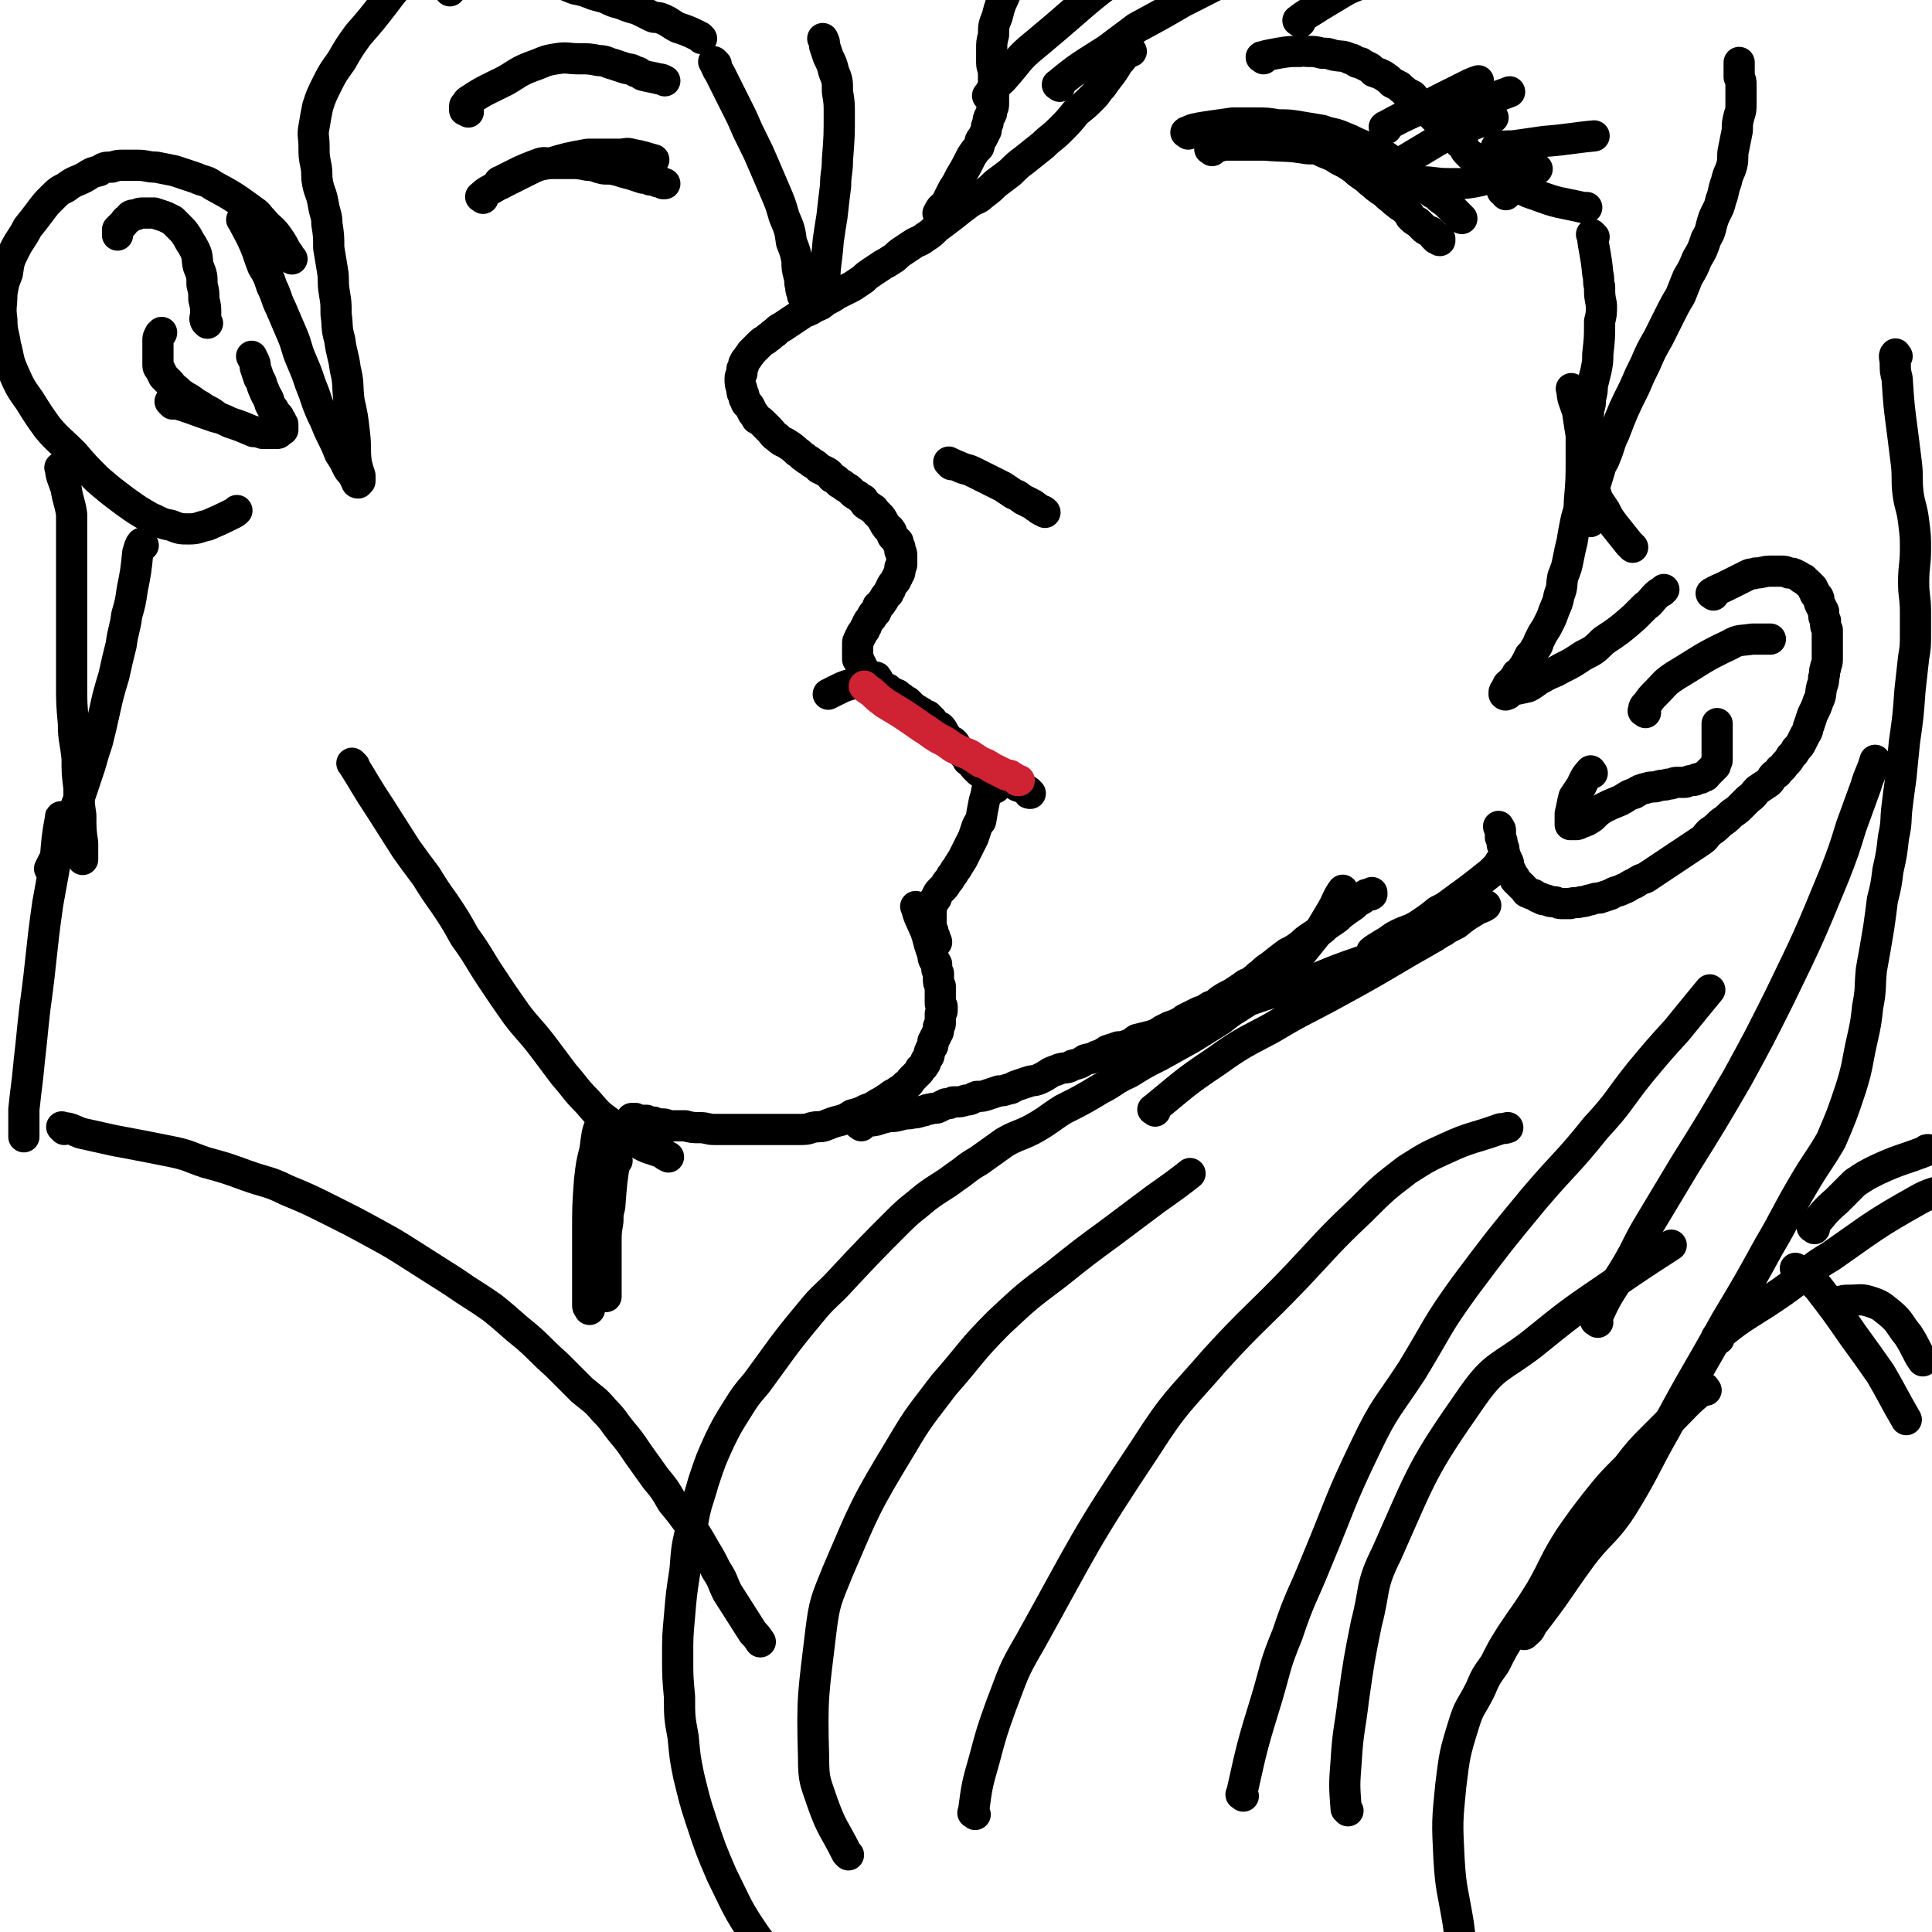 <svg viewBox='0 0 1052 1052' version='1.1' xmlns='http://www.w3.org/2000/svg' xmlns:xlink='http://www.w3.org/1999/xlink'><g fill='none' stroke='#000000' stroke-width='17' stroke-linecap='round' stroke-linejoin='round'><path d='M616,28c-1,-1 -1,-2 -1,-1 -3,3 -3,4 -6,7 -4,7 -5,7 -9,13 -3,3 -2,3 -5,6 -4,4 -4,4 -9,8 -4,5 -4,5 -9,10 -4,4 -5,4 -9,8 -5,4 -5,4 -10,8 -4,3 -4,3 -8,7 -4,3 -4,3 -8,6 -3,3 -3,3 -7,6 -3,3 -4,2 -8,5 -4,3 -4,3 -9,7 -4,3 -4,3 -8,6 -3,3 -3,3 -6,5 -4,3 -4,2 -7,4 -3,2 -3,2 -6,4 -3,2 -3,3 -5,4 -3,2 -3,2 -5,3 -3,2 -3,2 -6,4 -3,2 -3,2 -5,4 -3,2 -3,2 -6,4 -4,2 -4,2 -8,4 -3,2 -3,2 -7,4 -2,2 -2,2 -5,3 -3,2 -3,2 -6,3 -3,2 -3,2 -6,4 -3,2 -3,2 -6,4 -2,1 -2,1 -4,3 -2,1 -2,2 -4,3 -2,2 -2,1 -4,3 -1,1 -1,1 -3,3 -1,1 -1,1 -2,2 -1,2 -1,1 -2,3 -1,1 -1,1 -2,3 0,1 0,1 -1,3 0,1 0,1 0,2 0,1 -1,1 -1,3 0,3 0,3 1,6 0,2 0,2 1,3 0,2 0,2 1,3 0,2 1,2 2,3 1,2 1,2 2,4 1,1 1,1 2,3 2,1 2,1 4,3 1,1 1,1 3,3 2,2 2,3 4,4 3,3 3,2 6,4 3,2 3,2 5,4 2,1 2,2 4,3 2,2 2,1 4,3 2,1 2,1 4,3 2,1 2,1 4,2 2,1 2,2 3,3 2,1 2,1 4,3 2,1 2,1 3,2 2,1 2,1 4,3 1,1 1,1 3,2 1,1 1,1 3,2 1,1 0,2 2,3 1,1 1,0 3,2 1,0 1,1 2,2 1,1 1,1 2,2 1,1 1,1 2,3 1,1 0,1 2,3 0,1 1,0 2,2 1,1 0,1 1,3 1,1 1,1 2,2 0,1 0,0 1,1 0,1 0,2 1,3 0,1 0,1 0,2 1,1 1,1 1,3 0,1 0,1 0,2 0,1 0,1 0,2 0,1 0,1 -1,2 0,1 0,1 0,2 0,1 0,1 -1,2 0,1 0,1 -1,2 0,1 0,1 -1,2 -1,1 -1,1 -2,3 0,1 0,1 -1,2 0,2 -1,1 -2,3 -1,1 0,1 -2,3 0,1 -1,1 -2,2 0,1 0,1 -1,3 0,1 -1,0 -2,2 0,1 0,1 -1,2 -1,1 -1,1 -2,3 0,1 0,1 -1,2 0,1 0,1 -1,2 -1,1 -1,1 -1,2 -1,1 -1,1 -1,2 -1,1 -1,1 -1,3 0,1 0,1 0,2 0,1 0,1 0,2 0,1 0,1 0,2 0,1 0,1 0,2 0,0 0,0 1,1 0,1 0,1 1,2 0,1 0,1 1,2 0,1 0,1 1,2 0,0 1,0 1,1 1,1 1,1 2,2 0,0 1,0 2,1 1,1 1,1 2,2 1,1 0,1 2,2 1,0 1,0 3,1 1,0 0,1 2,2 1,0 1,0 3,1 1,0 1,1 3,2 1,1 1,1 3,2 1,1 1,1 3,3 1,1 2,1 3,2 2,1 2,1 3,2 2,1 2,0 3,2 2,1 1,1 3,3 1,1 1,1 3,2 1,1 1,1 2,3 1,1 0,1 2,3 1,1 1,1 3,2 1,1 1,1 2,3 1,1 1,1 2,2 1,1 1,0 2,2 2,1 1,1 2,3 1,1 2,1 3,2 0,1 0,1 1,2 1,1 1,1 2,2 1,0 1,0 2,1 1,0 1,1 2,2 0,0 0,0 1,1 0,1 0,0 1,1 0,0 0,0 1,1 0,1 0,1 1,2 0,0 0,0 1,1 0,0 0,0 0,0 '/><path d='M540,425c-1,-1 -1,-2 -1,-1 -2,5 -1,6 -3,12 -1,5 -1,5 -2,11 -1,1 -1,1 -2,3 -1,3 -1,3 -2,6 -1,2 -1,2 -2,4 -1,2 -1,2 -2,4 -1,2 -1,2 -2,4 -1,1 -1,2 -2,3 -1,2 -1,2 -2,3 -1,2 -1,2 -2,3 -1,2 -1,2 -2,3 -1,1 -1,2 -2,3 -1,1 -1,1 -2,2 -1,1 -1,1 -2,3 0,1 0,1 -1,2 -1,1 -1,1 -1,2 -1,1 -1,1 -1,2 0,1 0,1 0,3 0,1 0,1 0,2 0,1 0,1 0,2 0,1 0,1 0,2 0,1 0,1 0,2 0,1 0,1 1,2 0,1 0,1 0,2 0,0 0,0 1,1 0,1 0,1 0,2 0,0 1,0 1,1 '/><path d='M500,495c-1,-1 -2,-2 -1,-1 1,5 2,6 5,13 1,3 1,3 2,7 1,3 1,3 2,6 0,3 1,3 2,5 0,3 0,3 1,5 0,2 0,2 0,3 0,2 0,2 1,4 0,2 0,2 0,3 0,2 0,2 0,3 0,1 0,1 0,3 0,1 0,1 1,2 0,1 0,1 0,2 0,1 0,1 -1,2 0,1 0,1 0,3 0,1 0,1 0,2 0,1 0,1 -1,2 0,1 0,1 0,2 0,1 0,1 -1,2 0,1 0,1 -1,2 0,1 0,1 -1,2 0,1 0,1 0,2 0,1 -1,1 -1,2 -1,1 0,1 -1,2 0,2 0,2 -1,3 0,1 -1,1 -1,2 0,1 0,1 -1,2 0,1 -1,1 -2,2 0,1 0,1 -1,2 -1,1 -1,1 -2,2 -1,1 -1,1 -2,2 -1,2 -1,2 -3,3 -1,1 -1,1 -2,2 -2,1 -2,1 -3,2 -3,1 -3,2 -5,3 -3,2 -3,2 -5,3 -3,2 -3,2 -6,3 -4,2 -4,2 -8,3 -3,2 -3,2 -6,3 -4,1 -4,1 -9,3 -3,1 -3,0 -7,1 -3,1 -3,1 -7,1 -4,0 -4,0 -8,0 -3,0 -3,0 -7,0 -4,0 -4,0 -8,0 -3,0 -3,0 -7,0 -4,0 -4,0 -8,0 -4,0 -4,0 -8,0 -4,0 -4,-1 -8,-1 -4,0 -4,0 -8,-1 -3,0 -3,0 -7,0 -3,0 -3,-1 -5,-1 -3,0 -3,0 -5,-1 -2,0 -2,0 -4,-1 -1,0 -1,0 -3,0 -1,0 -1,0 -3,-1 -1,0 -1,0 -1,0 -1,0 -1,0 -1,0 0,0 0,0 1,1 0,0 0,0 0,0 '/><path d='M518,253c-1,-1 -2,-2 -1,-1 1,0 2,1 5,2 4,2 4,1 8,3 4,2 4,2 8,4 4,2 4,2 8,4 3,2 3,2 6,4 3,1 2,1 5,3 2,1 2,1 4,2 2,1 2,1 3,2 2,1 1,1 3,2 1,0 1,0 2,1 0,0 0,0 0,0 '/><path d='M688,32c-1,-1 -2,-1 -1,-1 3,-1 4,-1 9,-2 6,-1 6,-1 12,-1 2,-1 2,0 4,0 4,0 4,0 8,1 3,0 3,0 6,1 5,1 5,0 9,2 2,0 2,1 4,2 2,0 2,0 3,1 2,1 2,1 4,2 1,1 1,1 2,2 3,1 3,1 5,2 3,2 3,2 5,4 2,1 2,1 4,2 1,2 2,1 3,3 2,1 2,1 4,2 1,1 1,1 2,3 1,1 2,1 3,2 1,1 1,1 3,3 2,2 2,2 5,5 1,1 1,1 2,2 1,1 1,1 2,2 1,1 1,1 2,3 1,1 1,1 3,2 1,1 1,1 2,2 1,1 1,1 2,2 1,1 1,0 2,2 1,1 0,1 2,3 1,1 1,1 2,2 1,0 1,0 2,1 1,1 1,1 2,2 1,1 1,1 2,2 0,0 0,1 1,2 0,0 1,0 2,1 0,1 0,1 1,2 1,1 1,1 2,2 0,0 0,0 1,1 1,1 1,1 3,3 0,0 0,0 1,1 0,1 0,1 0,2 0,0 1,0 1,0 1,1 1,0 1,1 0,0 0,0 0,1 '/><path d='M708,12c-1,-1 -2,-1 -1,-1 5,-4 6,-4 12,-8 5,-3 5,-3 10,-6 5,-3 5,-3 10,-5 4,-2 4,-3 8,-4 3,-1 3,-1 6,-2 2,-1 3,0 5,-1 '/><path d='M811,91c-1,-1 -2,-2 -1,-1 5,3 6,4 13,9 7,4 6,5 13,7 13,5 13,4 26,7 1,0 1,0 2,0 '/><path d='M816,81c-1,-1 -2,-1 -1,-1 5,-1 6,0 12,-1 7,-1 7,-1 14,-2 13,-1 16,-2 27,-3 '/><path d='M794,62c-1,-1 -2,-1 -1,-1 1,-1 2,-1 5,-2 4,-1 4,-2 8,-3 8,-3 8,-3 16,-6 '/><path d='M933,324c-1,-1 -2,-1 -1,-1 3,-2 4,-2 8,-4 6,-3 6,-3 12,-6 2,-1 2,0 4,-1 4,0 4,-1 8,-1 3,0 3,0 6,0 2,0 2,0 4,1 2,0 2,0 4,1 2,1 2,1 3,2 2,0 1,1 3,2 1,1 1,1 3,3 0,1 0,1 1,2 0,2 1,2 2,3 1,2 0,2 1,4 1,2 1,2 2,4 0,3 0,3 1,5 0,3 0,3 1,5 0,2 0,2 0,4 0,3 0,3 0,5 0,2 0,2 0,4 0,2 0,2 0,3 0,3 -1,3 -1,5 -1,2 0,2 -1,5 0,2 0,2 -1,5 -1,4 0,4 -2,8 -1,3 -1,3 -3,7 -1,3 -1,3 -2,6 -1,2 0,2 -2,5 -1,2 -1,2 -2,4 -1,2 -1,2 -3,4 -1,2 -1,2 -3,4 -1,2 -1,2 -3,4 -1,1 -1,2 -3,3 -1,2 -1,2 -3,3 -2,2 -1,2 -3,4 -3,2 -3,2 -6,4 -2,2 -2,3 -5,5 -2,2 -2,2 -4,4 -2,2 -2,2 -5,4 -3,3 -3,3 -6,5 -3,3 -3,3 -6,5 -3,3 -2,3 -5,5 -3,2 -3,2 -6,4 -3,2 -3,2 -6,4 -3,2 -3,2 -6,4 -6,4 -6,4 -12,8 -3,1 -3,1 -6,3 -3,1 -3,2 -6,3 -4,2 -4,1 -7,3 -3,1 -3,1 -6,2 -2,0 -2,0 -5,1 -2,0 -2,1 -5,1 -3,1 -3,0 -6,1 -3,0 -3,0 -5,0 -2,0 -2,-1 -4,-1 -2,0 -2,0 -4,-1 -2,0 -2,0 -3,-1 -2,0 -2,-1 -4,-2 -1,0 -1,0 -3,-1 -1,0 -1,-1 -2,-2 -1,-1 -1,-1 -2,-2 -1,-1 -1,-1 -3,-3 0,-1 0,-1 -1,-2 -1,-2 -1,-2 -2,-4 -1,-2 0,-2 -1,-4 -1,-2 -1,-2 -2,-5 0,-2 0,-2 -1,-4 0,-2 0,-2 -1,-4 0,-2 0,-2 0,-4 0,-1 -1,-1 -1,-2 0,0 0,0 0,0 '/><path d='M469,613c-1,-1 -2,-1 -1,-1 3,-2 4,-1 9,-2 3,-1 3,-1 7,-2 3,0 3,0 7,-1 3,-1 3,0 6,-1 2,0 2,0 5,-1 2,0 2,-1 4,-1 3,-1 3,0 5,-1 2,-1 2,-1 4,-2 2,0 2,0 4,-1 4,0 4,0 7,-1 3,0 3,-1 6,-2 3,0 3,0 6,-1 3,-1 3,-1 6,-2 2,0 2,0 5,-1 2,0 2,-1 5,-2 3,-1 3,-1 6,-2 3,-1 3,0 7,-2 2,-1 2,-1 5,-3 2,-1 3,-1 5,-2 4,-1 4,0 7,-2 4,-1 4,-1 7,-3 3,-1 3,0 6,-2 3,-1 3,-1 6,-3 3,-1 3,-1 6,-2 2,0 2,0 5,-1 3,-1 2,-1 5,-3 4,-1 4,-1 8,-2 3,-1 3,-1 6,-3 2,-1 2,-1 4,-2 3,-1 3,-1 5,-2 2,-1 2,-1 3,-2 2,-1 2,-1 4,-2 2,-1 2,-1 4,-2 3,-1 3,-1 6,-3 3,-1 3,-1 5,-3 3,-2 3,-2 7,-4 3,-2 3,-2 6,-4 2,-2 3,-1 5,-3 3,-2 2,-2 5,-4 2,-2 2,-2 5,-4 5,-4 5,-4 9,-7 4,-2 4,-2 8,-5 2,-2 2,-2 5,-4 3,-2 3,-2 6,-4 2,-2 2,-2 5,-4 3,-2 3,-2 5,-4 4,-3 4,-3 7,-5 2,-2 2,-2 4,-3 2,-1 1,-2 3,-3 1,0 2,1 3,0 0,0 0,0 0,-1 '/><path d='M273,100c-1,-1 -2,-1 -1,-1 10,-5 11,-6 22,-10 3,-1 3,0 6,0 5,0 5,0 10,0 5,0 5,0 10,1 4,0 4,1 9,2 4,0 4,0 8,1 3,1 3,1 7,2 3,1 3,1 6,2 2,0 2,0 4,1 2,0 2,0 4,1 2,0 2,0 3,1 1,0 1,0 1,0 '/><path d='M390,35c-1,-1 -2,-2 -1,-1 1,2 1,3 3,6 4,8 4,8 8,16 2,4 2,4 4,8 3,7 3,7 6,13 3,6 3,6 6,13 3,7 3,7 6,14 3,7 3,7 5,14 3,7 3,7 4,14 2,5 2,5 3,10 0,4 0,4 1,8 1,3 0,3 1,6 0,3 1,3 1,5 '/><path d='M450,158c-1,-1 -2,-1 -1,-1 0,-13 1,-13 2,-26 1,-7 1,-7 2,-13 1,-9 1,-9 2,-17 0,-7 1,-7 1,-14 1,-13 1,-13 1,-25 0,-6 0,-6 -1,-12 0,-6 0,-6 -2,-11 -1,-4 -1,-4 -3,-8 -1,-3 -1,-3 -2,-6 0,-2 0,-2 -1,-4 0,0 0,0 0,0 '/><path d='M382,21c-1,-1 -1,-1 -1,-1 -6,-3 -6,-3 -12,-5 -4,-2 -4,-3 -9,-5 -3,-1 -3,0 -5,-1 -4,-2 -4,-2 -8,-4 -4,-1 -4,-1 -9,-3 -4,-1 -4,-1 -8,-3 -3,-1 -4,-1 -7,-2 -5,-2 -5,-2 -10,-3 -5,-2 -5,-2 -9,-4 -5,-1 -5,-1 -9,-2 -5,0 -6,-1 -11,-1 -6,0 -6,1 -12,1 -5,0 -5,0 -10,1 -4,0 -4,1 -8,2 -3,0 -4,-1 -6,1 -2,0 -1,1 -3,2 0,1 0,1 0,1 '/><path d='M159,141c-1,-1 -1,-1 -1,-1 -1,-2 -1,-2 -2,-3 -2,-4 -2,-4 -4,-7 -4,-6 -5,-5 -9,-10 -3,-3 -2,-3 -5,-5 -11,-8 -11,-8 -22,-14 -4,-3 -5,-2 -9,-4 -6,-2 -6,-2 -12,-4 -5,-1 -5,-1 -10,-2 -5,0 -5,-1 -10,-1 -4,0 -4,0 -8,0 -3,0 -3,0 -6,1 -4,0 -4,0 -7,2 -4,1 -4,1 -7,3 -5,3 -6,2 -11,6 -4,2 -4,2 -8,6 -3,3 -3,3 -6,7 -3,4 -3,4 -7,9 -3,6 -4,6 -7,12 -3,6 -3,6 -4,13 -2,5 -2,5 -3,11 0,7 -1,7 0,14 0,7 1,7 2,14 2,7 1,7 4,14 4,9 4,9 9,16 5,8 5,8 10,15 6,7 7,7 14,14 6,7 6,7 13,14 7,6 7,6 15,12 7,5 7,5 14,9 5,2 5,3 11,4 5,2 5,2 10,2 5,0 5,-1 10,-2 7,-3 7,-3 13,-6 2,-1 2,-1 3,-2 '/><path d='M133,121c-1,-1 -2,-2 -1,-1 3,6 4,7 7,14 2,5 2,6 4,11 3,5 3,5 5,11 3,6 2,6 5,12 3,7 3,7 6,14 3,7 2,7 5,14 3,7 3,7 5,13 2,5 2,5 4,11 2,5 2,5 4,9 2,5 2,5 4,9 2,4 2,4 4,9 2,3 2,3 4,7 1,2 1,2 3,4 1,2 1,2 2,4 0,0 0,1 1,1 0,0 0,0 1,-1 0,0 0,0 0,0 0,-1 0,-1 0,-3 -1,-3 -1,-3 -2,-7 -1,-8 0,-8 -1,-16 -1,-9 -1,-9 -3,-18 -1,-9 0,-9 -2,-17 -1,-8 -2,-8 -3,-16 -2,-7 -1,-7 -2,-14 0,-6 0,-6 -1,-12 -1,-6 0,-6 -1,-12 -1,-6 -1,-6 -2,-12 0,-6 0,-7 -1,-13 0,-5 -1,-5 -2,-11 -1,-6 -2,-6 -3,-11 -1,-5 0,-5 -1,-10 -1,-5 -1,-5 -1,-10 0,-6 -1,-6 0,-11 1,-6 1,-6 2,-11 2,-6 2,-6 5,-12 3,-6 3,-6 8,-13 4,-7 4,-7 9,-14 7,-8 7,-8 14,-17 6,-8 6,-8 13,-15 8,-8 8,-7 17,-14 9,-6 13,-9 18,-12 '/><path d='M193,417c-1,-1 -2,-2 -1,-1 7,11 7,12 15,24 7,11 7,11 14,22 5,7 5,7 11,15 5,8 5,8 10,15 6,9 6,9 11,18 8,11 7,11 15,23 6,9 6,9 13,19 6,8 7,8 14,17 6,8 6,8 12,16 7,8 6,8 13,15 6,7 6,7 13,12 6,5 6,5 14,10 6,4 7,3 14,6 1,1 1,1 3,2 '/><path d='M868,129c-1,-1 -2,-2 -1,-1 1,9 2,10 3,21 1,4 0,4 1,7 0,5 0,5 1,10 0,5 0,5 -1,9 0,9 0,9 -1,18 0,4 0,4 -1,9 -1,4 -1,4 -2,8 0,3 0,3 -1,7 0,3 0,3 -1,6 0,3 0,3 -1,6 0,3 0,3 0,6 0,2 -1,2 -1,5 0,5 0,5 1,9 1,5 1,5 2,9 1,4 0,4 2,8 1,3 1,3 2,6 2,3 2,3 4,6 2,4 2,4 5,8 4,5 4,5 8,10 1,1 1,1 2,2 '/><path d='M857,213c-1,-1 -2,-2 -1,-1 0,5 1,6 3,12 1,7 1,7 2,13 0,6 0,6 0,12 0,12 0,12 -1,24 0,6 -1,6 -2,11 -1,5 -1,5 -2,11 -1,4 -1,4 -2,9 -1,5 -1,5 -3,10 -1,5 0,5 -2,10 -1,5 -1,4 -3,9 -1,3 -1,3 -3,7 -1,2 -1,2 -3,5 -1,2 -1,2 -2,4 -1,2 0,2 -2,4 -1,2 -1,2 -3,4 -1,2 -1,2 -2,4 -1,1 0,2 -2,3 -1,2 -1,2 -3,3 -1,2 0,2 -2,3 -1,2 -1,1 -3,3 0,0 0,1 -1,2 0,1 -1,1 -1,2 0,0 0,0 0,1 0,0 0,0 0,0 1,1 1,0 2,0 1,-1 1,-1 2,-2 4,-1 5,-1 9,-2 4,-2 4,-3 8,-5 5,-3 5,-2 10,-5 6,-3 6,-3 12,-7 6,-3 6,-3 11,-8 9,-6 9,-6 17,-13 3,-3 3,-3 6,-6 3,-2 3,-3 5,-5 2,-2 2,-2 4,-3 1,-1 1,-1 1,-1 '/><path d='M1033,194c-1,-1 -1,-2 -1,-1 -1,1 0,2 0,5 0,4 0,4 1,8 1,15 1,15 3,30 1,8 1,8 2,16 1,8 0,9 1,17 1,7 2,7 3,15 1,8 1,8 1,15 0,9 -1,9 -1,18 0,8 1,8 1,16 0,6 0,6 0,12 0,7 0,7 -1,13 -1,9 -1,9 -2,18 -1,14 -1,14 -3,28 -1,10 -1,10 -2,20 -1,7 -1,7 -2,15 -1,8 0,8 -2,17 -1,9 -1,9 -3,18 -1,8 -1,8 -3,16 -1,8 -1,8 -2,15 -2,12 -2,12 -4,23 -1,10 0,10 -2,20 -1,9 -1,9 -3,18 -3,13 -2,13 -6,26 -5,15 -5,15 -11,29 -7,12 -8,12 -15,24 -10,17 -9,17 -19,34 -11,20 -11,20 -23,40 -16,29 -17,29 -33,59 -12,21 -11,22 -24,43 -10,15 -12,13 -23,28 -13,18 -12,18 -26,36 -1,3 -2,3 -4,5 '/><path d='M732,486c-1,-1 -1,-2 -1,-1 -3,4 -3,6 -6,11 -3,5 -3,5 -6,10 -4,5 -4,5 -8,10 -4,5 -4,5 -9,9 -5,5 -5,6 -11,10 -6,6 -6,6 -13,11 -6,4 -7,4 -13,9 -8,5 -8,5 -16,10 -9,5 -9,5 -18,10 -8,4 -8,4 -16,9 -9,4 -8,5 -16,9 -10,6 -10,6 -20,11 -8,5 -8,6 -17,11 -8,4 -8,3 -15,7 -7,5 -7,5 -14,10 -7,4 -7,5 -13,9 -8,6 -8,5 -16,11 -7,6 -8,6 -15,13 -15,15 -15,15 -30,31 -9,10 -10,9 -18,19 -15,18 -15,19 -29,38 -6,7 -6,7 -11,15 -5,8 -5,8 -9,16 -5,11 -5,11 -9,23 -3,11 -4,11 -6,23 -3,12 -3,12 -4,25 -2,13 -2,13 -3,25 -1,11 -1,11 -1,22 0,11 0,11 1,22 0,11 0,11 2,22 1,11 1,11 3,21 3,12 3,13 7,25 5,15 5,15 11,29 9,18 8,18 19,34 9,12 10,11 20,23 2,1 2,1 3,2 '/><path d='M462,1010c-1,-1 -1,-1 -1,-1 -7,-14 -8,-13 -13,-27 -4,-12 -5,-12 -5,-25 -1,-34 0,-35 4,-69 2,-16 3,-17 9,-32 15,-35 15,-36 35,-69 10,-17 11,-17 23,-33 15,-17 14,-18 30,-34 15,-14 15,-14 31,-26 15,-12 15,-12 30,-23 12,-9 12,-9 24,-18 10,-7 14,-10 19,-14 '/><path d='M531,988c-1,-1 -2,-1 -1,-1 2,-15 2,-15 6,-29 4,-15 4,-15 9,-29 7,-18 6,-18 16,-35 30,-54 29,-55 63,-106 16,-25 18,-25 38,-48 21,-23 22,-22 44,-45 17,-18 17,-19 35,-36 12,-12 12,-12 25,-22 11,-7 11,-7 22,-12 13,-6 14,-5 28,-10 2,-1 2,0 5,-1 '/><path d='M677,978c-1,-1 -2,-1 -1,-1 6,-27 6,-27 14,-53 5,-17 4,-17 11,-34 7,-21 8,-20 16,-40 13,-31 12,-32 27,-63 10,-21 12,-21 25,-41 14,-23 13,-24 29,-46 18,-24 18,-24 37,-47 17,-20 18,-19 34,-39 13,-14 12,-15 24,-30 10,-12 10,-12 20,-23 9,-11 13,-16 18,-22 '/><path d='M870,720c-1,-1 -2,-1 -1,-1 6,-14 7,-14 15,-27 8,-13 7,-14 15,-27 9,-15 9,-15 18,-30 15,-24 15,-24 29,-48 12,-22 12,-22 23,-44 16,-33 16,-33 30,-67 5,-13 5,-13 9,-26 4,-11 4,-11 8,-22 2,-7 3,-7 5,-14 '/><path d='M866,284c-1,-1 -2,-1 -1,-1 2,-14 2,-14 6,-27 1,-4 2,-4 3,-7 3,-7 2,-7 5,-13 5,-13 5,-13 11,-25 3,-7 3,-7 6,-13 3,-7 3,-7 7,-14 3,-6 3,-6 6,-12 3,-6 3,-6 6,-11 2,-5 2,-5 4,-10 3,-5 3,-5 5,-10 3,-5 3,-5 5,-11 3,-5 2,-5 4,-11 2,-5 3,-5 4,-10 2,-5 1,-5 3,-10 1,-5 2,-5 3,-9 1,-4 0,-5 1,-9 1,-5 1,-5 2,-10 0,-4 0,-4 1,-8 1,-3 1,-3 1,-7 0,-2 0,-2 0,-5 0,-2 0,-2 0,-5 0,-2 0,-2 -1,-4 0,-3 0,-3 0,-6 0,-1 0,-1 0,-2 '/><path d='M512,117c-1,-1 -2,-1 -1,-1 1,-3 2,-3 4,-5 2,-4 2,-4 4,-8 2,-3 2,-3 4,-7 3,-5 3,-5 6,-11 2,-3 2,-3 4,-5 1,-3 0,-3 2,-5 1,-2 1,-2 2,-4 0,-2 0,-2 1,-4 0,-2 0,-2 1,-4 1,-1 1,-1 1,-3 1,-2 1,-2 1,-4 0,-2 0,-2 0,-4 0,-3 0,-3 0,-6 0,-3 0,-3 0,-5 0,-4 -1,-4 -1,-7 0,-4 0,-4 0,-7 0,-4 0,-4 1,-8 0,-5 0,-5 2,-10 1,-4 1,-4 2,-7 3,-6 2,-6 6,-11 7,-9 7,-9 16,-17 17,-14 26,-19 36,-26 '/><path d='M539,53c-1,-1 -2,-1 -1,-1 3,-5 4,-5 8,-9 9,-10 8,-11 18,-19 29,-24 28,-26 60,-47 19,-13 20,-11 42,-21 8,-4 13,-4 18,-5 '/><path d='M577,47c-1,-1 -2,-1 -1,-1 12,-10 13,-10 27,-19 8,-6 8,-6 16,-12 13,-7 13,-7 25,-14 18,-9 17,-9 35,-17 20,-8 20,-8 40,-14 22,-7 22,-6 44,-12 4,-1 4,-1 7,-2 '/><path d='M78,297c-1,-1 -1,-2 -1,-1 -1,1 -1,2 -2,5 -1,10 -1,10 -3,20 -1,7 -1,7 -3,14 -1,8 -2,8 -3,16 -2,8 -2,8 -4,17 -3,10 -3,10 -5,19 -2,9 -2,9 -4,17 -2,6 -2,6 -4,13 -2,6 -2,6 -4,12 -2,6 -2,6 -4,11 -2,5 -2,5 -4,10 -2,4 -2,4 -4,9 -1,3 0,3 -2,6 0,2 0,2 -2,4 -1,2 -1,2 -2,4 '/><path d='M34,256c-1,-1 -2,-2 -1,-1 0,4 1,5 3,11 1,7 2,7 3,14 0,7 0,7 0,13 0,11 0,11 0,22 0,11 0,11 0,22 0,9 0,9 0,18 0,9 0,9 0,17 0,11 0,11 1,22 0,9 1,9 2,19 0,8 0,8 1,16 0,8 0,8 1,15 0,8 0,8 1,15 0,4 0,4 0,9 '/><path d='M34,446c-1,-1 -1,-2 -1,-1 -2,11 -2,12 -3,25 -2,11 -2,11 -4,22 -4,28 -3,28 -7,57 -1,9 -1,9 -2,19 -1,9 -1,9 -2,19 -1,8 -1,8 -2,17 0,7 0,11 0,15 '/><path d='M336,632c-1,-1 -1,-2 -1,-1 -2,12 -2,13 -3,26 -1,4 -1,4 -1,8 -1,6 -1,6 -1,12 0,6 0,6 0,11 0,3 0,3 0,7 0,5 0,5 0,10 0,1 0,1 0,1 '/><path d='M328,613c-1,-1 -1,-2 -1,-1 -2,5 -2,6 -3,14 -2,8 -2,8 -3,17 -1,14 -1,14 -1,29 0,6 0,6 0,12 0,5 0,5 0,10 0,3 0,3 0,6 0,3 0,3 0,5 0,2 0,2 0,3 0,1 0,2 0,3 0,1 1,1 1,2 '/><path d='M35,615c-1,-1 -2,-2 -1,-1 4,0 5,1 10,3 9,2 9,2 18,4 16,3 16,3 31,6 10,2 10,3 19,6 11,3 11,3 22,7 11,4 12,3 22,8 12,5 12,5 24,11 12,6 12,6 23,12 11,6 11,6 22,13 11,7 11,7 22,14 10,7 11,7 21,14 10,8 9,8 19,16 8,7 8,8 16,15 7,7 7,7 14,14 6,5 7,5 12,11 5,5 5,6 9,11 5,6 5,6 9,12 5,7 5,7 10,14 5,6 5,6 9,13 5,6 5,6 10,13 4,6 4,6 8,13 3,5 3,5 6,11 4,6 3,6 6,12 7,11 7,11 14,22 2,2 2,2 4,5 '/><path d='M988,669c-1,-1 -2,-1 -1,-1 6,-7 6,-8 13,-14 5,-5 5,-5 10,-10 6,-4 6,-4 12,-7 13,-6 13,-5 26,-10 1,-1 1,-1 2,-1 '/><path d='M936,729c-1,-1 -2,-1 -1,-1 12,-10 13,-10 27,-19 9,-6 9,-6 17,-12 9,-7 8,-7 18,-13 23,-16 23,-17 48,-31 9,-5 11,-3 19,-8 2,-1 1,-3 1,-4 '/><path d='M647,73c-1,-1 -2,-1 -1,-1 4,-2 5,-2 11,-3 7,-1 7,-1 14,-2 7,0 7,0 13,0 6,0 6,0 12,1 6,0 6,0 12,1 6,1 6,1 12,2 5,2 5,1 10,3 5,2 5,2 9,4 5,2 5,2 9,4 5,2 5,2 9,5 3,2 3,2 6,5 4,2 4,2 7,5 5,4 5,4 10,8 2,1 2,1 4,3 3,2 3,2 6,5 1,1 1,1 2,2 1,1 1,1 2,2 0,0 0,0 1,1 0,0 0,0 1,1 0,0 0,0 0,0 '/><path d='M768,99c-1,-1 -2,-2 -1,-1 2,0 3,0 7,1 7,0 7,1 15,1 3,0 3,0 7,0 10,-1 10,-2 21,-4 4,-1 4,-1 9,-2 4,-1 4,-1 9,-2 1,0 1,0 2,0 '/><path d='M758,93c-1,-1 -2,-1 -1,-1 1,-2 2,-2 5,-3 10,-6 10,-6 20,-12 7,-4 7,-3 13,-6 9,-4 9,-4 18,-7 '/><path d='M755,70c-1,-1 -2,-1 -1,-1 14,-8 15,-7 30,-15 8,-4 8,-4 16,-8 2,-1 2,-1 5,-2 '/><path d='M263,108c-1,-1 -2,-1 -1,-1 3,-3 4,-3 9,-6 8,-4 8,-4 16,-8 6,-3 6,-3 12,-4 10,-3 10,-3 21,-5 5,0 5,0 9,0 4,0 4,0 8,0 4,0 4,-1 7,0 6,1 8,2 12,3 '/><path d='M255,61c-1,-1 -1,-1 -1,-1 -1,-1 -1,0 -1,0 0,0 0,0 0,-1 0,0 0,-1 0,-1 0,-1 0,0 1,-1 0,-1 0,-1 1,-2 9,-6 10,-6 20,-11 7,-4 7,-5 15,-8 6,-2 6,-3 13,-4 6,-1 6,0 12,0 6,0 6,0 11,1 4,0 4,1 8,2 3,1 3,1 6,2 3,1 3,0 6,2 2,0 2,1 4,2 4,1 5,1 9,2 1,0 1,0 3,1 '/><path d='M867,421c-1,-1 -1,-2 -1,-1 -3,3 -3,4 -5,8 -2,3 -2,3 -4,6 -1,4 -1,5 -2,9 0,2 0,2 0,3 0,1 0,2 0,3 0,0 0,0 1,0 1,0 1,0 2,0 1,0 1,0 3,-1 3,-1 3,-1 6,-3 3,-3 3,-3 6,-5 4,-2 4,-2 9,-4 4,-2 4,-3 8,-4 3,-2 3,-2 7,-3 3,-1 3,0 6,-1 3,-1 3,0 5,-1 3,0 3,-1 5,-1 2,0 2,0 4,0 2,0 2,-1 4,-1 2,0 2,0 3,-1 2,0 2,0 3,-1 2,0 2,-1 3,-2 1,-1 1,-1 2,-2 1,-1 1,-1 2,-2 0,-2 1,-2 1,-3 0,-4 0,-4 0,-7 0,-4 0,-4 0,-7 0,-2 0,-2 0,-4 0,-1 0,-2 0,-2 '/><path d='M896,388c-1,-1 -2,-1 -1,-1 0,-2 0,-2 2,-4 2,-3 2,-3 5,-6 5,-5 4,-5 10,-9 15,-9 15,-10 30,-17 5,-3 6,-2 12,-3 4,0 4,0 9,0 1,0 1,0 1,0 '/><path d='M94,220c-1,-1 -2,-2 -1,-1 11,3 12,4 24,8 4,1 4,1 8,3 6,2 6,2 13,5 2,0 2,0 5,1 1,0 1,0 3,0 1,0 1,0 3,0 1,0 1,0 2,0 1,0 1,-1 3,-2 0,0 0,0 0,0 0,0 0,0 0,-1 0,-1 0,-1 0,-2 0,0 -1,0 -1,-1 0,0 0,0 0,-1 0,0 0,0 -1,-1 0,-1 0,-1 -1,-2 -1,-1 -1,-1 -2,-3 -1,-1 -1,-1 -2,-3 -1,-4 -2,-4 -3,-7 -2,-4 -1,-4 -3,-7 -1,-3 -1,-3 -2,-6 0,-2 0,-2 -1,-4 -1,-2 -1,-2 -1,-2 '/><path d='M118,227c-1,-1 -1,-1 -1,-1 -4,-3 -4,-2 -8,-5 -4,-2 -4,-3 -8,-5 -3,-2 -3,-2 -5,-4 -3,-2 -2,-2 -4,-4 -2,-2 -2,-2 -3,-3 -1,-2 -1,-2 -2,-4 -1,-1 -1,-1 -1,-3 0,-3 0,-3 0,-5 0,-2 0,-2 0,-4 0,-2 0,-2 0,-4 0,-1 0,-1 1,-3 0,0 1,0 1,-1 '/><path d='M113,176c-1,-1 -1,-1 -1,-1 -1,-2 0,-2 0,-4 0,-4 0,-4 -1,-8 0,-4 0,-4 -1,-8 0,-5 0,-5 -2,-10 -1,-4 0,-5 -2,-9 -2,-4 -2,-3 -4,-7 -2,-3 -2,-3 -4,-5 -2,-2 -2,-2 -4,-4 -2,-1 -2,-1 -4,-2 -3,-1 -3,-1 -6,-2 -3,0 -3,0 -6,0 -2,0 -2,0 -4,1 -2,0 -3,0 -4,2 -2,1 -2,2 -3,3 -2,2 -2,2 -3,3 0,2 0,2 0,3 '/><path d='M478,370c-1,-1 -1,-2 -1,-1 -3,0 -3,0 -6,1 -5,2 -5,2 -9,3 -3,1 -3,1 -7,3 -2,1 -2,1 -4,2 '/><path d='M545,423c-1,-1 -2,-2 -1,-1 1,0 1,1 4,3 3,1 3,1 6,3 3,1 3,1 6,3 0,1 0,1 1,1 '/></g>
<g fill='none' stroke='#CF2233' stroke-width='17' stroke-linecap='round' stroke-linejoin='round'><path d='M472,375c-1,-1 -2,-2 -1,-1 1,1 1,1 4,3 3,3 3,3 7,6 10,6 10,6 20,13 5,3 4,3 9,6 4,2 4,2 8,5 4,2 4,2 9,4 3,2 3,2 6,4 3,1 3,1 6,3 2,1 2,1 4,2 2,1 2,1 4,2 2,0 2,0 3,1 2,1 2,1 3,2 1,0 1,0 1,0 '/></g>
<g fill='none' stroke='#000000' stroke-width='17' stroke-linecap='round' stroke-linejoin='round'><path d='M818,471c-1,-1 -1,-1 -1,-1 -1,-1 0,0 0,0 -2,2 -3,3 -5,5 -10,8 -10,8 -21,16 -4,3 -4,3 -8,5 -5,4 -5,4 -11,8 -5,3 -5,2 -11,5 -4,2 -4,3 -8,5 -3,2 -5,3 -6,4 '/><path d='M999,710c-1,-1 -2,-1 -1,-1 0,-1 1,0 3,0 3,-1 3,-1 6,-1 6,0 6,-1 12,1 6,2 6,3 10,6 6,5 5,6 10,12 4,6 5,10 8,14 '/><path d='M979,692c-1,-1 -2,-2 -1,-1 5,4 6,4 12,10 10,13 10,13 19,26 8,11 8,11 15,21 7,12 7,13 14,25 '/><path d='M929,757c-1,-1 -1,-2 -1,-1 -10,8 -10,9 -20,19 -3,3 -3,3 -7,7 -8,8 -8,8 -15,17 -9,9 -9,9 -17,19 -7,9 -7,9 -14,19 -9,14 -8,15 -16,29 -8,13 -8,12 -16,24 -5,8 -5,8 -9,16 -5,7 -5,7 -8,14 -5,10 -6,9 -9,19 -5,16 -5,17 -7,33 -2,20 -2,20 -1,40 1,17 2,17 5,35 3,23 3,23 7,47 3,19 3,19 8,38 3,11 4,11 8,22 0,1 0,1 1,3 '/><path d='M734,986c-1,-1 -1,-1 -1,-1 -1,-13 -1,-13 0,-26 1,-17 2,-17 4,-34 3,-21 3,-21 7,-41 5,-19 2,-20 11,-38 20,-45 19,-46 47,-86 12,-17 15,-15 32,-28 21,-17 21,-17 43,-32 16,-11 16,-11 33,-22 '/><path d='M629,605c-1,-1 -2,-1 -1,-1 16,-13 16,-14 34,-26 14,-10 15,-10 30,-18 15,-9 16,-9 31,-17 22,-12 22,-12 44,-25 7,-4 7,-4 14,-8 6,-4 6,-4 12,-7 5,-4 5,-4 10,-7 3,-2 3,-1 6,-3 '/><path d='M660,555c-1,-1 -2,-1 -1,-1 13,-6 14,-7 29,-12 9,-3 9,-2 17,-5 15,-5 15,-6 29,-11 26,-9 26,-9 52,-19 '/><path d='M660,82c-1,-1 -2,-1 -1,-1 3,-1 4,-1 8,-2 7,0 7,0 15,0 3,0 3,0 7,0 11,1 11,0 23,2 5,0 5,0 9,2 5,2 5,2 8,4 4,2 4,2 7,4 3,2 2,2 5,4 3,2 3,2 5,4 3,2 2,2 5,4 3,2 3,2 5,4 3,2 2,2 5,4 2,2 2,1 4,3 2,2 2,2 3,4 2,2 2,2 4,3 1,1 1,1 3,3 1,1 1,1 3,2 1,0 1,0 2,1 0,1 0,1 1,2 0,0 0,0 1,1 1,0 1,0 2,0 0,0 -1,1 0,1 0,0 0,0 0,0 '/></g>
</svg>